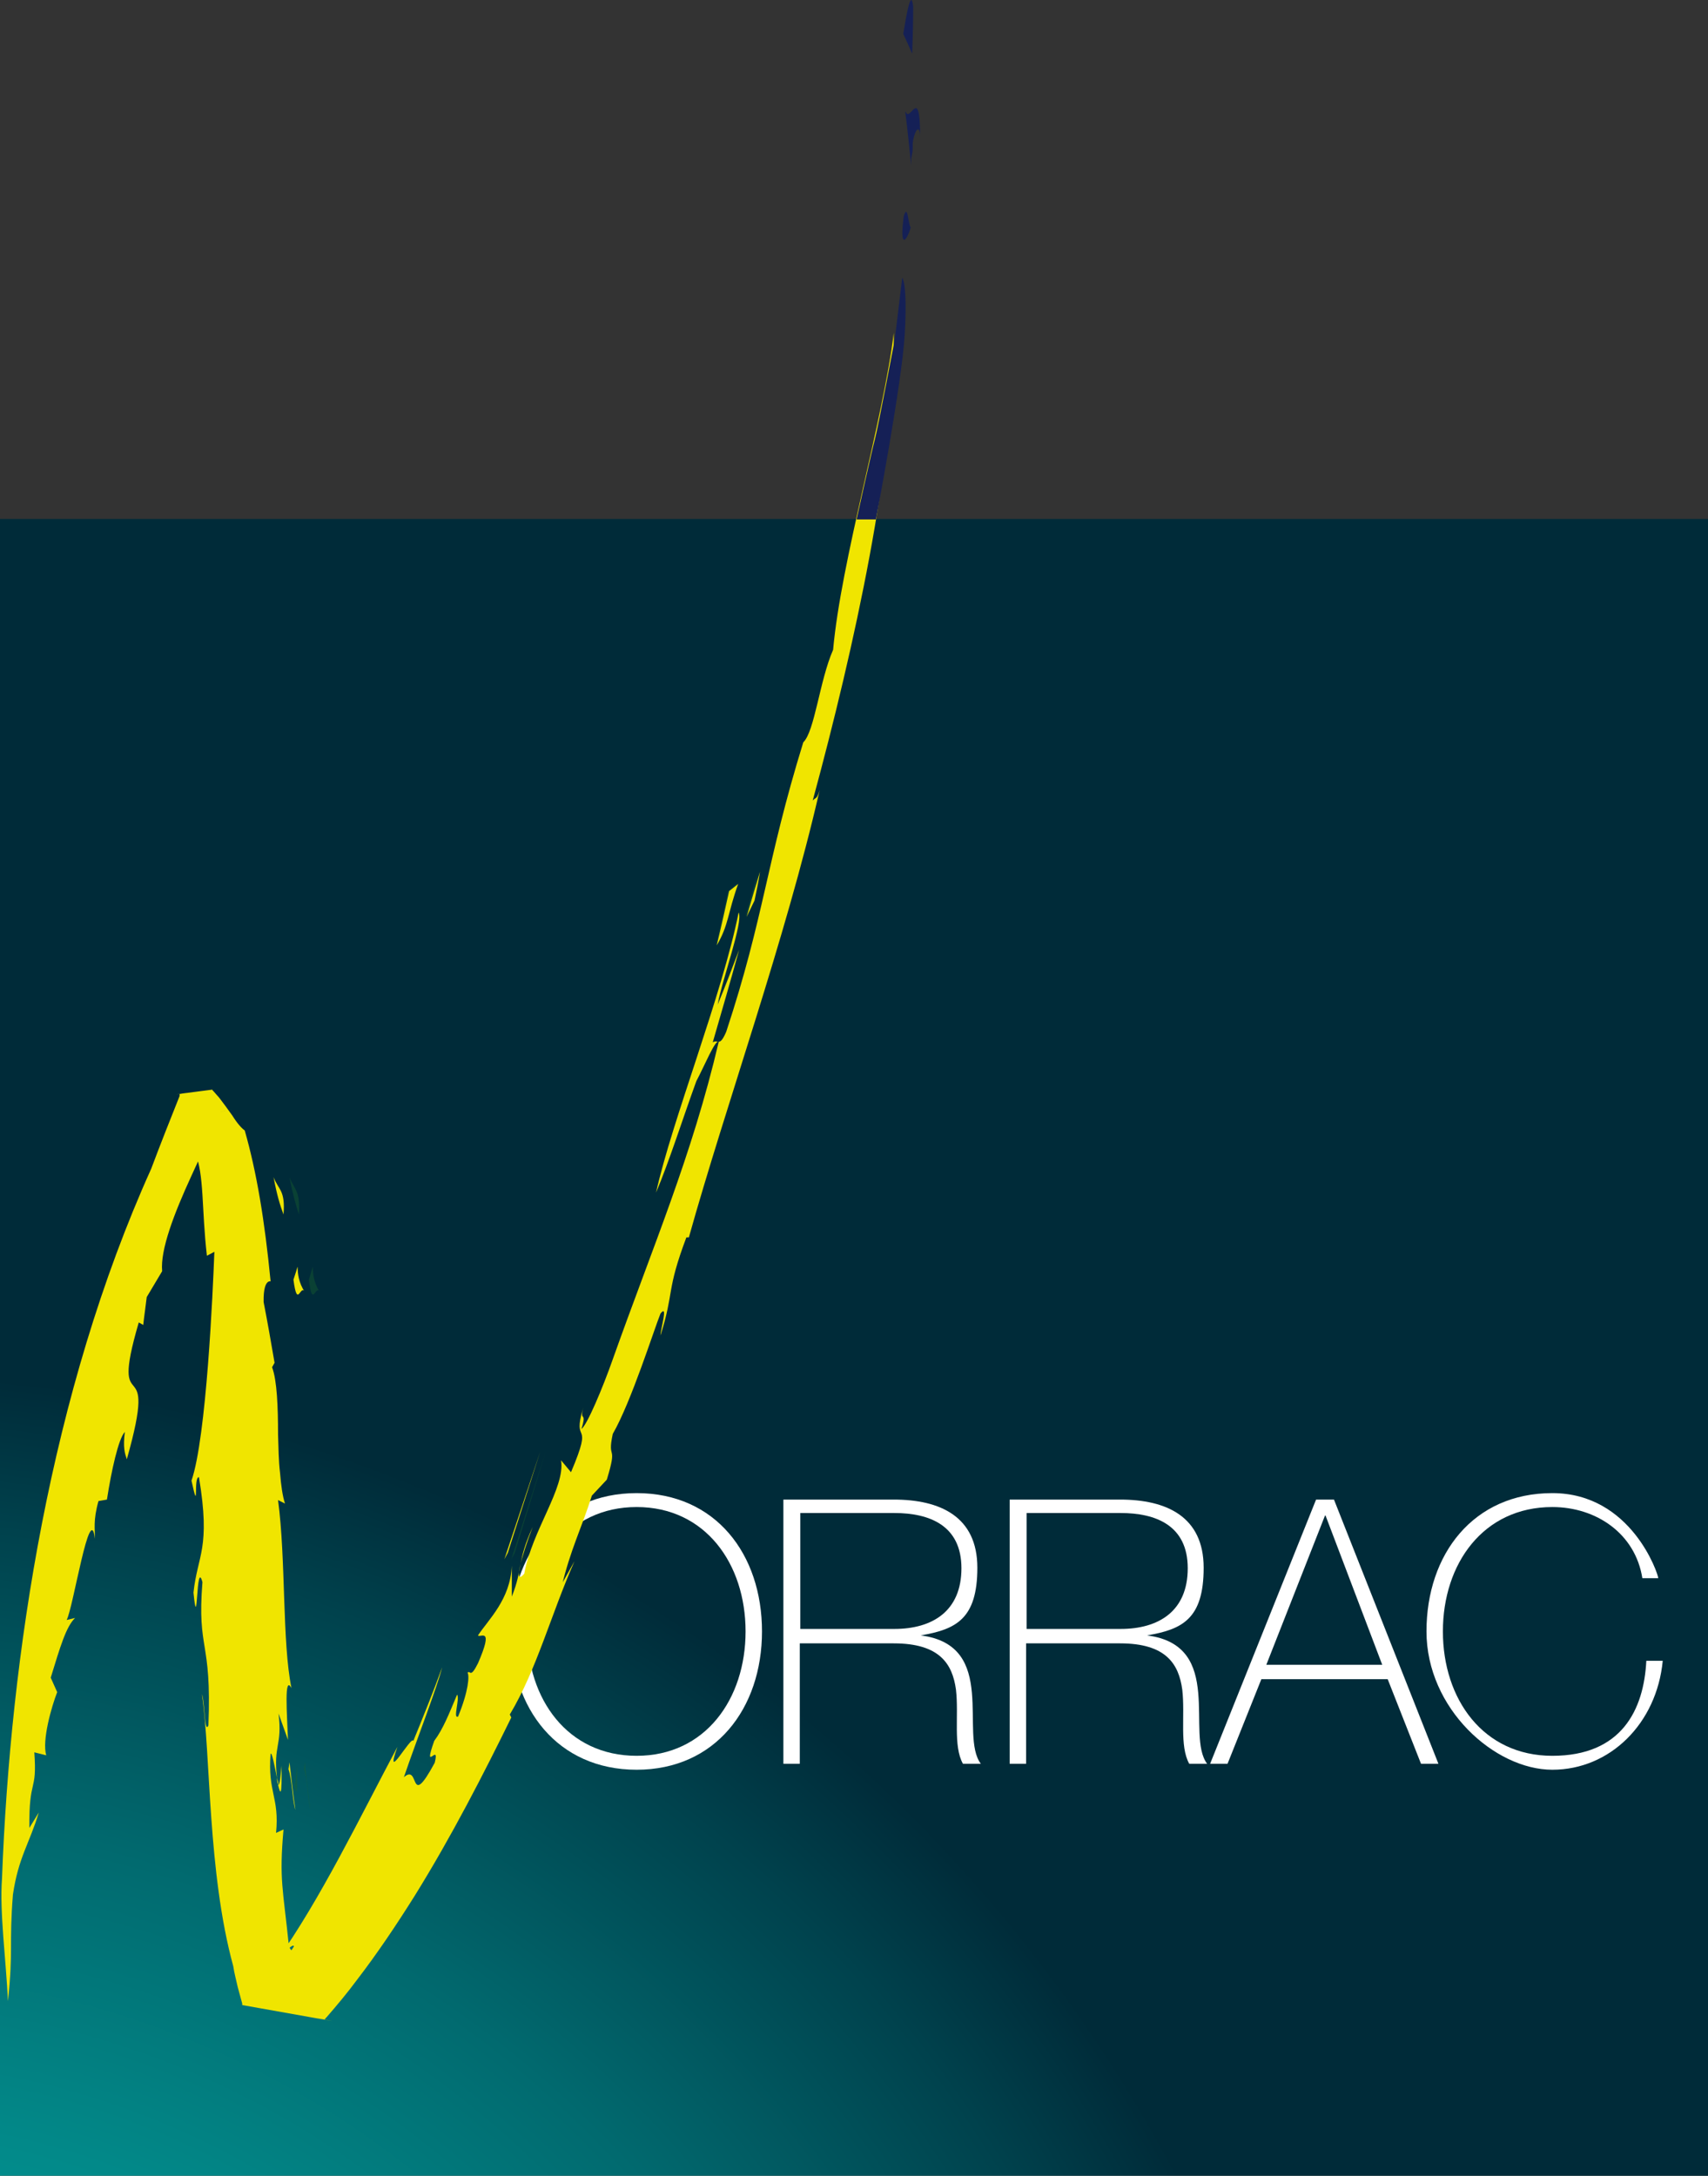 <?xml version="1.0" encoding="UTF-8"?>
<svg id="Calque_1" xmlns="http://www.w3.org/2000/svg" version="1.1" xmlns:xlink="http://www.w3.org/1999/xlink" viewBox="0 0 343.4 437.3">
  <rect x="0" y="0" width="343.4" height="437.3" fill="#333333" stroke="none"/>
  <!-- Generator: Adobe Illustrator 29.3.1, SVG Export Plug-In . SVG Version: 2.1.0 Build 151)  -->
  <defs>
    <style>
      .st0 {
        fill: #f0e500;
      }

      .st1 {
        fill: #152056;
      }

      .st2 {
        fill: #fff;
      }

      .st3 {
        opacity: .4;
      }

      .st4 {
        fill: #19612d;
      }

      .st5 {
        fill: url(#radial-gradient);
      }
    </style>
    <radialGradient id="radial-gradient" cx="-30.2" cy="577.9" fx="-30.2" fy="577.9" r="302.1" gradientUnits="userSpaceOnUse">
      <stop offset="0" stop-color="#03b1ac"/>
      <stop offset=".2" stop-color="#02aca8"/>
      <stop offset=".3" stop-color="#029f9c"/>
      <stop offset=".5" stop-color="#028989"/>
      <stop offset=".7" stop-color="#016a6f"/>
      <stop offset=".9" stop-color="#00424d"/>
      <stop offset="1" stop-color="#002b39"/>
    </radialGradient>
  </defs>
  <rect class="st5" y="104.3" width="343.4" height="333"/>
  <g class="st3">
    <g>
      <path class="st4" d="M59.7,354.9c-.2,1.9-.3,4.1-.6,3.8.5,2.1.8,2.5.6-3.8Z"/>
      <path class="st4" d="M59.1,358.7c0-.4-.2-.8-.3-1.4,0,.4,0,.8.2,1.3,0,.1,0,0,.1,0Z"/>
      <path class="st4" d="M148.2,177.6l-1.8,1.5c-.8,3.6-1.6,7.2-2.4,10.9,2.3-4,2.1-6.5,4.2-12.3Z"/>
      <path class="st4" d="M151.3,181c.4-1.9.7-3.8,1.1-5.8-.8,3-1.7,6-2.6,9.1l1.5-3.3Z"/>
      <path class="st4" d="M102.8,313.4l.7-1.3c2.1-6.8,4.1-13.5,6.2-20.3-2.3,7.2-4.6,14.4-6.9,21.6Z"/>
      <path class="st4" d="M61.1,355.6c.8,2.3.7,5.8,1.3,8.2-.4-3.2-.8-6.4-1.1-9.6l-.2,1.4Z"/>
      <path class="st4" d="M64.3,259.7c-2.5-3.8-.5-7.8-2.2-2.5.7,6.1,1.4.7,2.2,2.5Z"/>
      <path class="st4" d="M58.2,236.6c.7,3.7,1.3,5.6,1.9,7.5.3-4.9-.9-4.9-1.9-7.5Z"/>
    </g>
  </g>
  <g>
    <path class="st2" d="M128,355.7c-15.9,0-25.3-12.3-25.3-27.8s9.4-27.8,25.3-27.8,25.2,12.3,25.2,27.8-9.4,27.8-25.2,27.8ZM128,352.9c13.8,0,21.9-11.4,21.9-25s-8.1-25-21.9-25-22,11.4-22,25,8.1,25,22,25Z"/>
    <path class="st2" d="M157.6,301.4h22.1c9.3,0,16.8,3.4,16.8,13.7s-4.3,12.4-11.4,13.6h0c7.9,1,9.8,6,10.3,11.5.5,5.5-.4,11.4,1.8,14.3h-3.6c-2-3.6-.8-9.7-1.4-14.9-.7-5.1-3.2-9.3-12.5-9.3h-18.9v24.2h-3.3v-53.1ZM179.8,327.4c7.7,0,13.5-3.6,13.5-12.2s-6.4-11.1-13.5-11.1h-18.9v23.3h18.9Z"/>
    <path class="st2" d="M203.1,301.4h22.1c9.3,0,16.8,3.4,16.8,13.7s-4.3,12.4-11.4,13.6h0c7.9,1,9.8,6,10.3,11.5.5,5.5-.4,11.4,1.8,14.3h-3.6c-2-3.6-.8-9.7-1.4-14.9-.7-5.1-3.2-9.3-12.5-9.3h-18.9v24.2h-3.3v-53.1ZM225.3,327.4c7.7,0,13.5-3.6,13.5-12.2s-6.4-11.1-13.5-11.1h-18.9v23.3h18.9Z"/>
    <path class="st2" d="M268.2,301.4l21,53.1h-3.5l-6.7-17h-25.4l-6.8,17h-3.5l21.3-53.1h3.6ZM277.9,334.6l-11.4-30h-.1l-11.8,30h23.3Z"/>
    <path class="st2" d="M330.2,317.2c-1.4-8.9-9.2-14.3-18.1-14.3-13.9,0-22,11.4-22,25s8.1,25,22,25,18.4-9.2,18.9-19.1h3.3c-1.2,12.6-10.6,21.9-22.2,21.9s-25.3-12.3-25.3-27.8,9.4-27.8,25.3-27.8,21.3,16.3,21.3,17.1h-3.3Z"/>
  </g>
  <g>
    <path class="st0" d="M56.6,354.9c-.2,1.9-.3,4.1-.7,3.8.5,2.1.8,2.5.7-3.8Z"/>
    <path class="st0" d="M56,358.7c0-.4-.2-.8-.3-1.4,0,.4,0,.8.2,1.3,0,.1,0,0,.1,0Z"/>
    <path class="st0" d="M112.9,319c1.8-7.6,3.9-11.5,6.1-18.4l3-3.2c2.3-7.5,0-3.6,1.2-9.2,3.7-6.4,8.3-21,9.6-24.2,1.6-2,0,3.1,0,4.4,2.8-8.9,1.1-8.8,5.2-19.7h.5c7.5-26.8,19.4-59.8,26.3-89.9-.6,2-.8,1.4-1.4,2.1,8.5-31.3,16.5-68.1,16.3-94-2.1,17.4-10.6,45.8-12.2,63.7-2.7,6.1-3.7,16.4-6,18.6-7.5,24.3-7.8,34.9-15.5,58.2-1.4,3.2-1.6,1.4-2.7,2.1,1.8-6.2,3.6-12.4,5.3-18.6-1.4,3.7-2.8,7.4-4.3,11,.9-5.1,5.2-16.7,4.2-18.5-3.3,16.6-13.4,41.8-16.6,56.3,2.7-6.4,5.3-14.7,8.1-22.4,1.7-3.2,3.8-8.4,4.5-7.9-5.4,23-13.2,41-21.3,63.8-2,5.7-5.2,13.3-6.3,14,1.2-3.8-.5-1.2.4-4.4-2.5,8.2,2.3,1.8-2.5,13.1l-2-2.4c.9,5.5-5.8,14-7.4,22.8-2.2,2.6-.7-3.1,1.7-9.4-3.2,7-1.9,8.2-4.2,14v-6.2c-.3,6.8-4.7,10.8-6.8,14,.4.6,3.3-2,0,5.6-1.6,3.2-1.5,1.3-2.1,1.9.4.6.2,3.7-1.9,8.8-1.1.6.4-3.7-.2-4.4-1.6,3.8-2.8,6.9-4.6,9.3-2.4,6.8,1.2,0,.1,4.4-5.3,9.8-2.9,0-6.2,2.9,2.7-7.9,6.6-17.8,7.7-22.1-1.8,5-3.8,9.9-5.8,14.8-.4-1.2-6,9.1-3.2,1.2-7.4,13.9-15.6,30.9-24.3,43,1.5-1.5,3.3-3.6,3.5-2.9-2.1,3.3-3.3,4.5-4.1,5.1-.4.3-.7.4-1.1.5h-.5c0,.1-.2.2-.2.2h0s0,0,0,0h0s0,0,0,0c20.7,3.7,5.8,1,10.4,1.8h0s0,0,0,0v-.2c-2.2-5.1-3.5-4.2-5.5-7.3-1.2-11.8-2-13.4-1.1-23.6l-1.5.7c.7-7.2-1.7-8.1-1.1-15.9.3-.4.8,2.5,1.3,4.9-.8-6.8,1.1-6.4.3-13l1.9,5.3c-.2-5.3-.8-13.2.7-10.4-1.9-9.3-1.1-25.9-2.7-37.8l1.4.7c-.5-1.5-.8-3.7-1-6.2-.3-2.4-.3-5-.4-7.7,0-5.4-.2-10.9-1.2-13.5l.5-.9c-.7-4.1-1.4-8.1-2.2-12.2-.1-5.6,2-3.8,1.4-4.2-1.2-12.3-2.8-21.9-5.2-30.3-.6-.4-1.5-1.4-2.5-3-.6-.8-1.2-1.7-1.9-2.6-.4-.5-.7-1-1.2-1.5l-.7-.8-.2-.2h0c0,0,0-.1,0-.1h0s0,0,0,0h0c-13.2,1.7-3.7.5-6.6.9v.4c-1.8,4.5-3.9,9.8-5.7,14.6C10.1,279.9,2.1,332.6.4,377.6c-.5,6.7.8,16.2,1.2,24.6,1.1-10.3.2-11.3,1-21.4,1.1-7.5,3.3-10.2,5.2-16.5l-1.9,3.1c-.1-10.3,1.6-6.9,1-15.2l2.4.6c-.9-3,1.1-9.9,2.2-12.7l-1.3-2.9c1.9-6.2,3.1-10.3,4.9-12l-1.7.4c1.3-2.3,4.7-24.3,5.7-16.3,0-1.9-.4-3.7.7-7.6l1.7-.3c.9-5.8,2.3-12.2,3.6-13.6-.4,3.2,0,4.3.4,5.5,6.7-23.7-3.8-6.3,2.4-27.5l.9.5c.2-1.9.5-3.8.7-5.6,1-1.7,2.1-3.5,3.1-5.2-.4-4.3,2.4-11.6,5.9-19.2,1.7-3.8,3.7-7.8,5.4-11.6l.3-.7.2-.4v-.2c0,0,.1,0,.1,0h0s0,0,0,0c8.6-1.1-11.7,1.5-9.6,1.3h0s.7.9.7.9c.4.6.9,1.2,1.3,1.9.8,1.3,1.6,2.8,2.3,4.1,1.9,4.5,1.3,11.3,2.4,20.8l1.5-.8c-.3,8-1.6,37.3-4.6,46,1.6,7.3.3-.8,1.5-.7,2.4,14.4-.3,15.6-1.1,23.2.9,9.1.5-7,1.8-2.1-1.1,14,1.9,11.3,1.2,28.8-.8,1.8-.7-4.5-1.3-6.3,1.8,12.2,1.1,35.7,6.3,54.7.2,1.4.6,2.8.9,4.2.2.7.4,1.5.6,2.2l.3,1.1v.3c0,0,0,0,0,0,33.1,5.9,9.2,1.6,16.6,2.9h0s0,0,0,0h0c0-.1.4-.5.4-.5,2-2.3,4.1-4.8,6.1-7.5,4-5.2,7.9-11,11.6-16.9,7.4-11.9,13.9-24.6,19.4-35.8l-.3-.6c5.4-9,8.2-19.9,13-30.8l-2.9,5.2Z"/>
    <path class="st0" d="M148.5,177.6l-1.9,1.5c-.8,3.6-1.6,7.2-2.5,10.9,2.4-4,2.2-6.5,4.3-12.3Z"/>
    <path class="st0" d="M151.7,181c.4-1.9.8-3.8,1.1-5.8-.9,3-1.8,6-2.7,9.1l1.6-3.3Z"/>
    <path class="st0" d="M101.4,313.4l.7-1.3c2.2-6.8,4.3-13.5,6.5-20.3-2.4,7.2-4.8,14.4-7.2,21.6Z"/>
    <path class="st0" d="M58,355.6c.8,2.3.7,5.8,1.4,8.2-.5-3.2-.8-6.4-1.2-9.6l-.2,1.4Z"/>
    <path class="st0" d="M61.3,259.7c-2.6-3.8-.5-7.8-2.3-2.5.8,6.1,1.4.7,2.3,2.5Z"/>
    <path class="st0" d="M55,236.6c.7,3.7,1.3,5.6,2,7.5.4-4.9-1-4.9-2-7.5Z"/>
  </g>
  <g>
    <path class="st1" d="M172.2,104.4h3.9s5.2-27.1,5.8-37.2c.6-10.2-.5-11.4-.5-11.4l-1.5,12.4s-3.4,17.9-4,20.1c-.6,2.2-3.7,16.2-3.7,16.2Z"/>
    <path class="st1" d="M183.6,1.4c-.4-3.9-1.3,1.2-2,5.4.6,1.3,1.2,2.6,1.8,4,.1-3.1.2-6.3.2-9.4Z"/>
    <path class="st1" d="M182,22.5c.5,3.6.8,7.2,1.2,10.8-.1-2.6.4-1.9.3-4.5.3-2.5,1.5-4.3,1.5-1,0-11.2-2-3-2.9-5.3Z"/>
    <path class="st1" d="M181.7,43.5c-.9,6.8.6,5,1.4,2.2-.5-.5-.6-5-1.4-2.2Z"/>
  </g>
</svg>